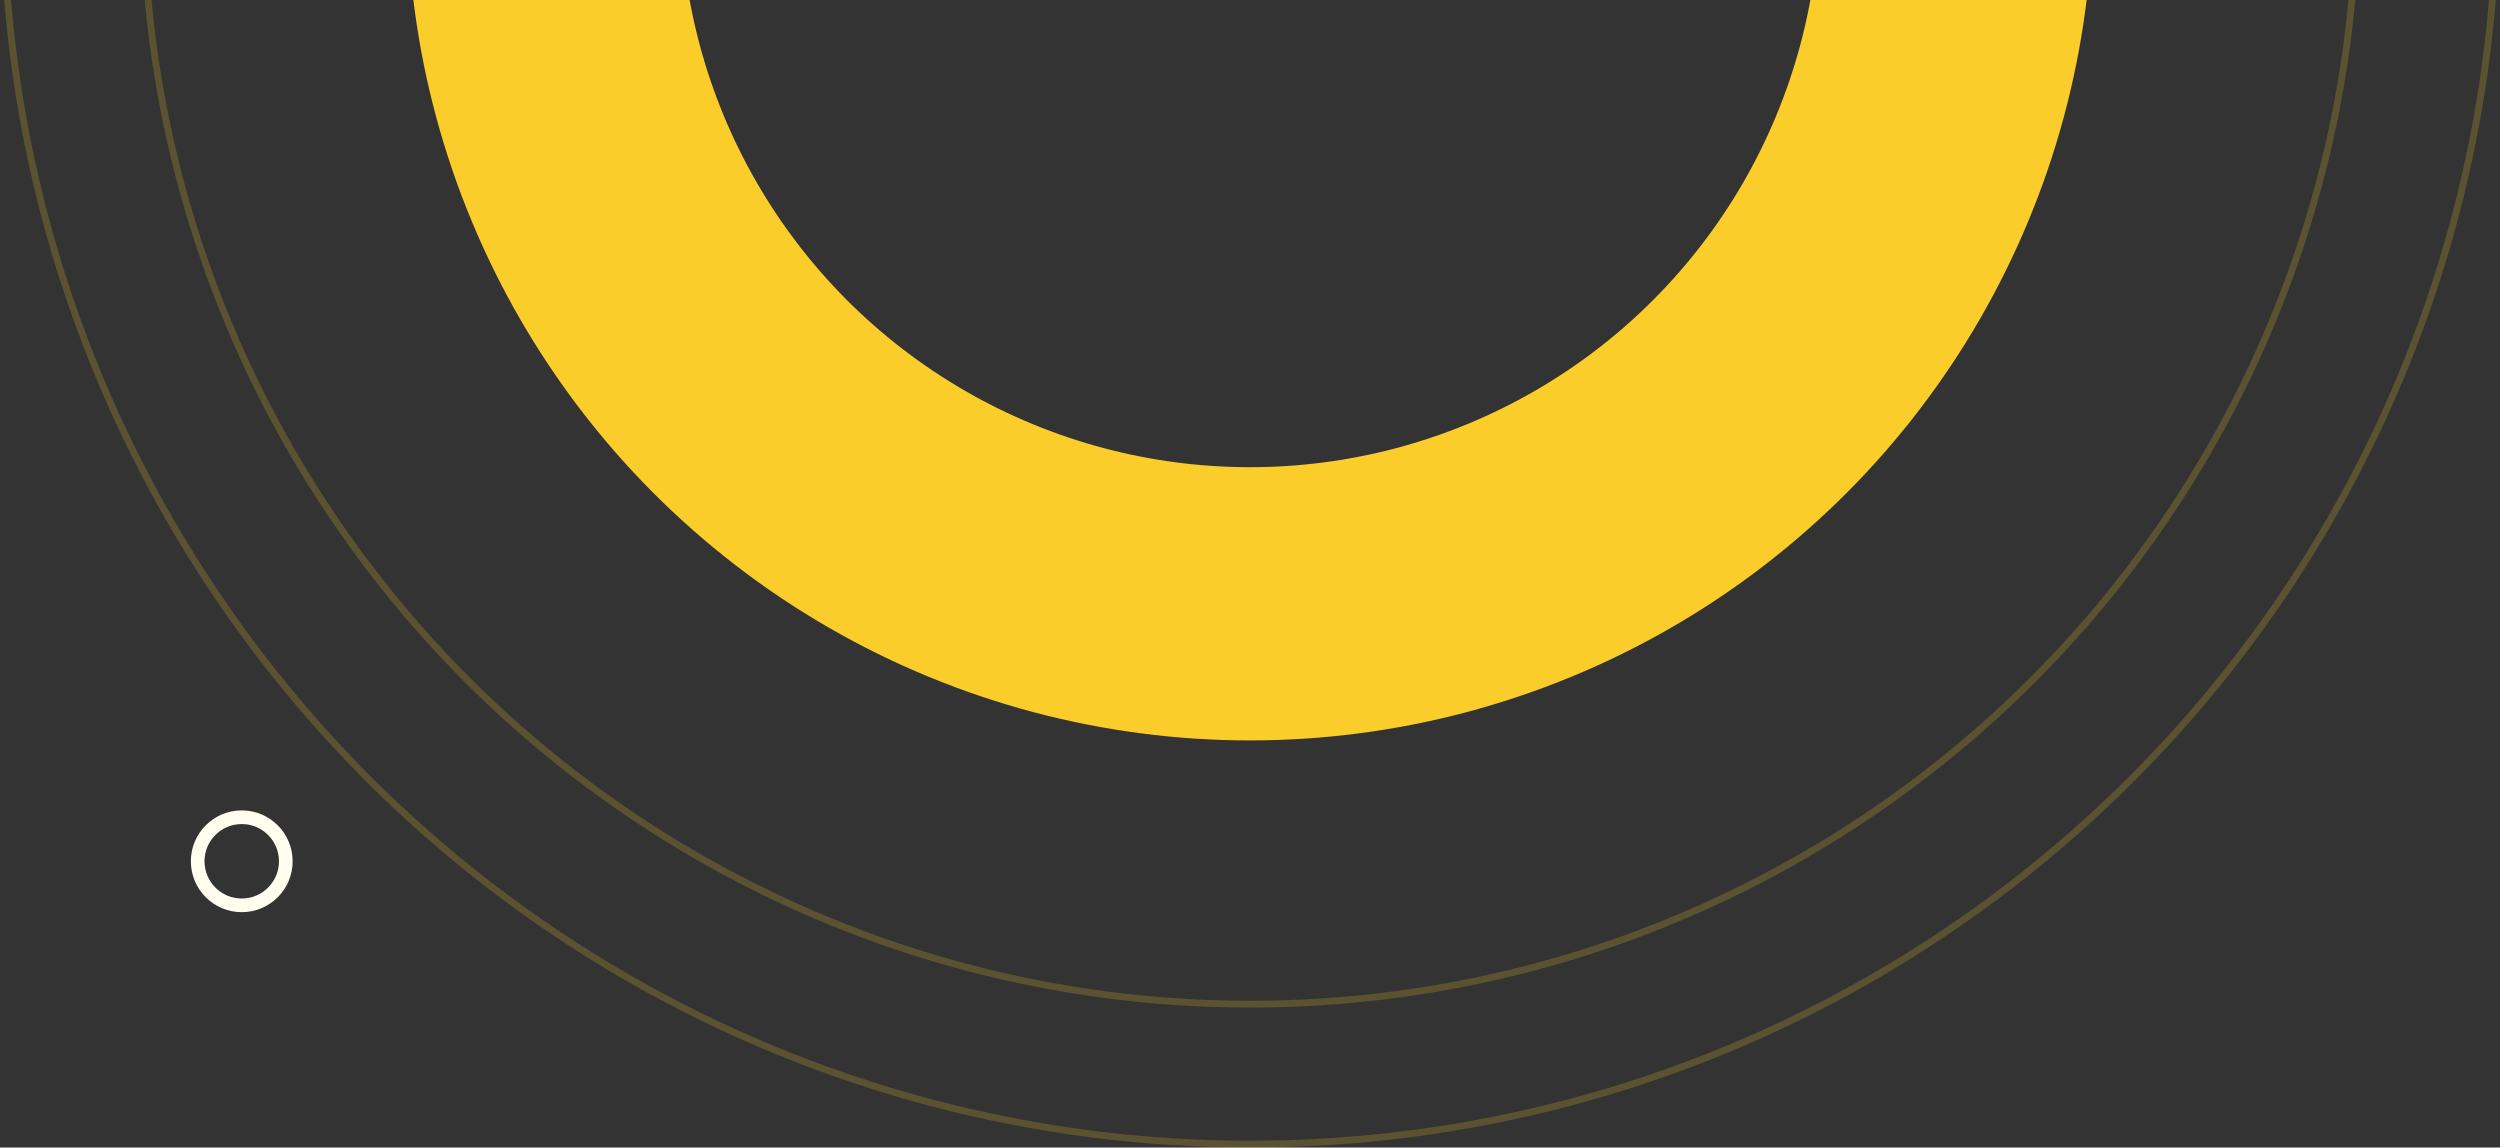 <svg width="366" height="168" fill="none" xmlns="http://www.w3.org/2000/svg"><rect width="100%" height="100%" fill="#333333" stroke="none"/><circle cx="183" cy="-14.999" r="103.397" stroke="#FBCD2B" stroke-width="40"/><circle cx="183" cy="-15" r="182.5" stroke="#FBCD2B" stroke-opacity=".2"/><circle cx="183" cy="-15" r="162.011" stroke="#FBCD2B" stroke-opacity=".2"/><circle cx="35.389" cy="126.092" r="6.45" transform="rotate(180 35.39 126.092)" stroke="#FFFDED" stroke-width="2"/></svg>